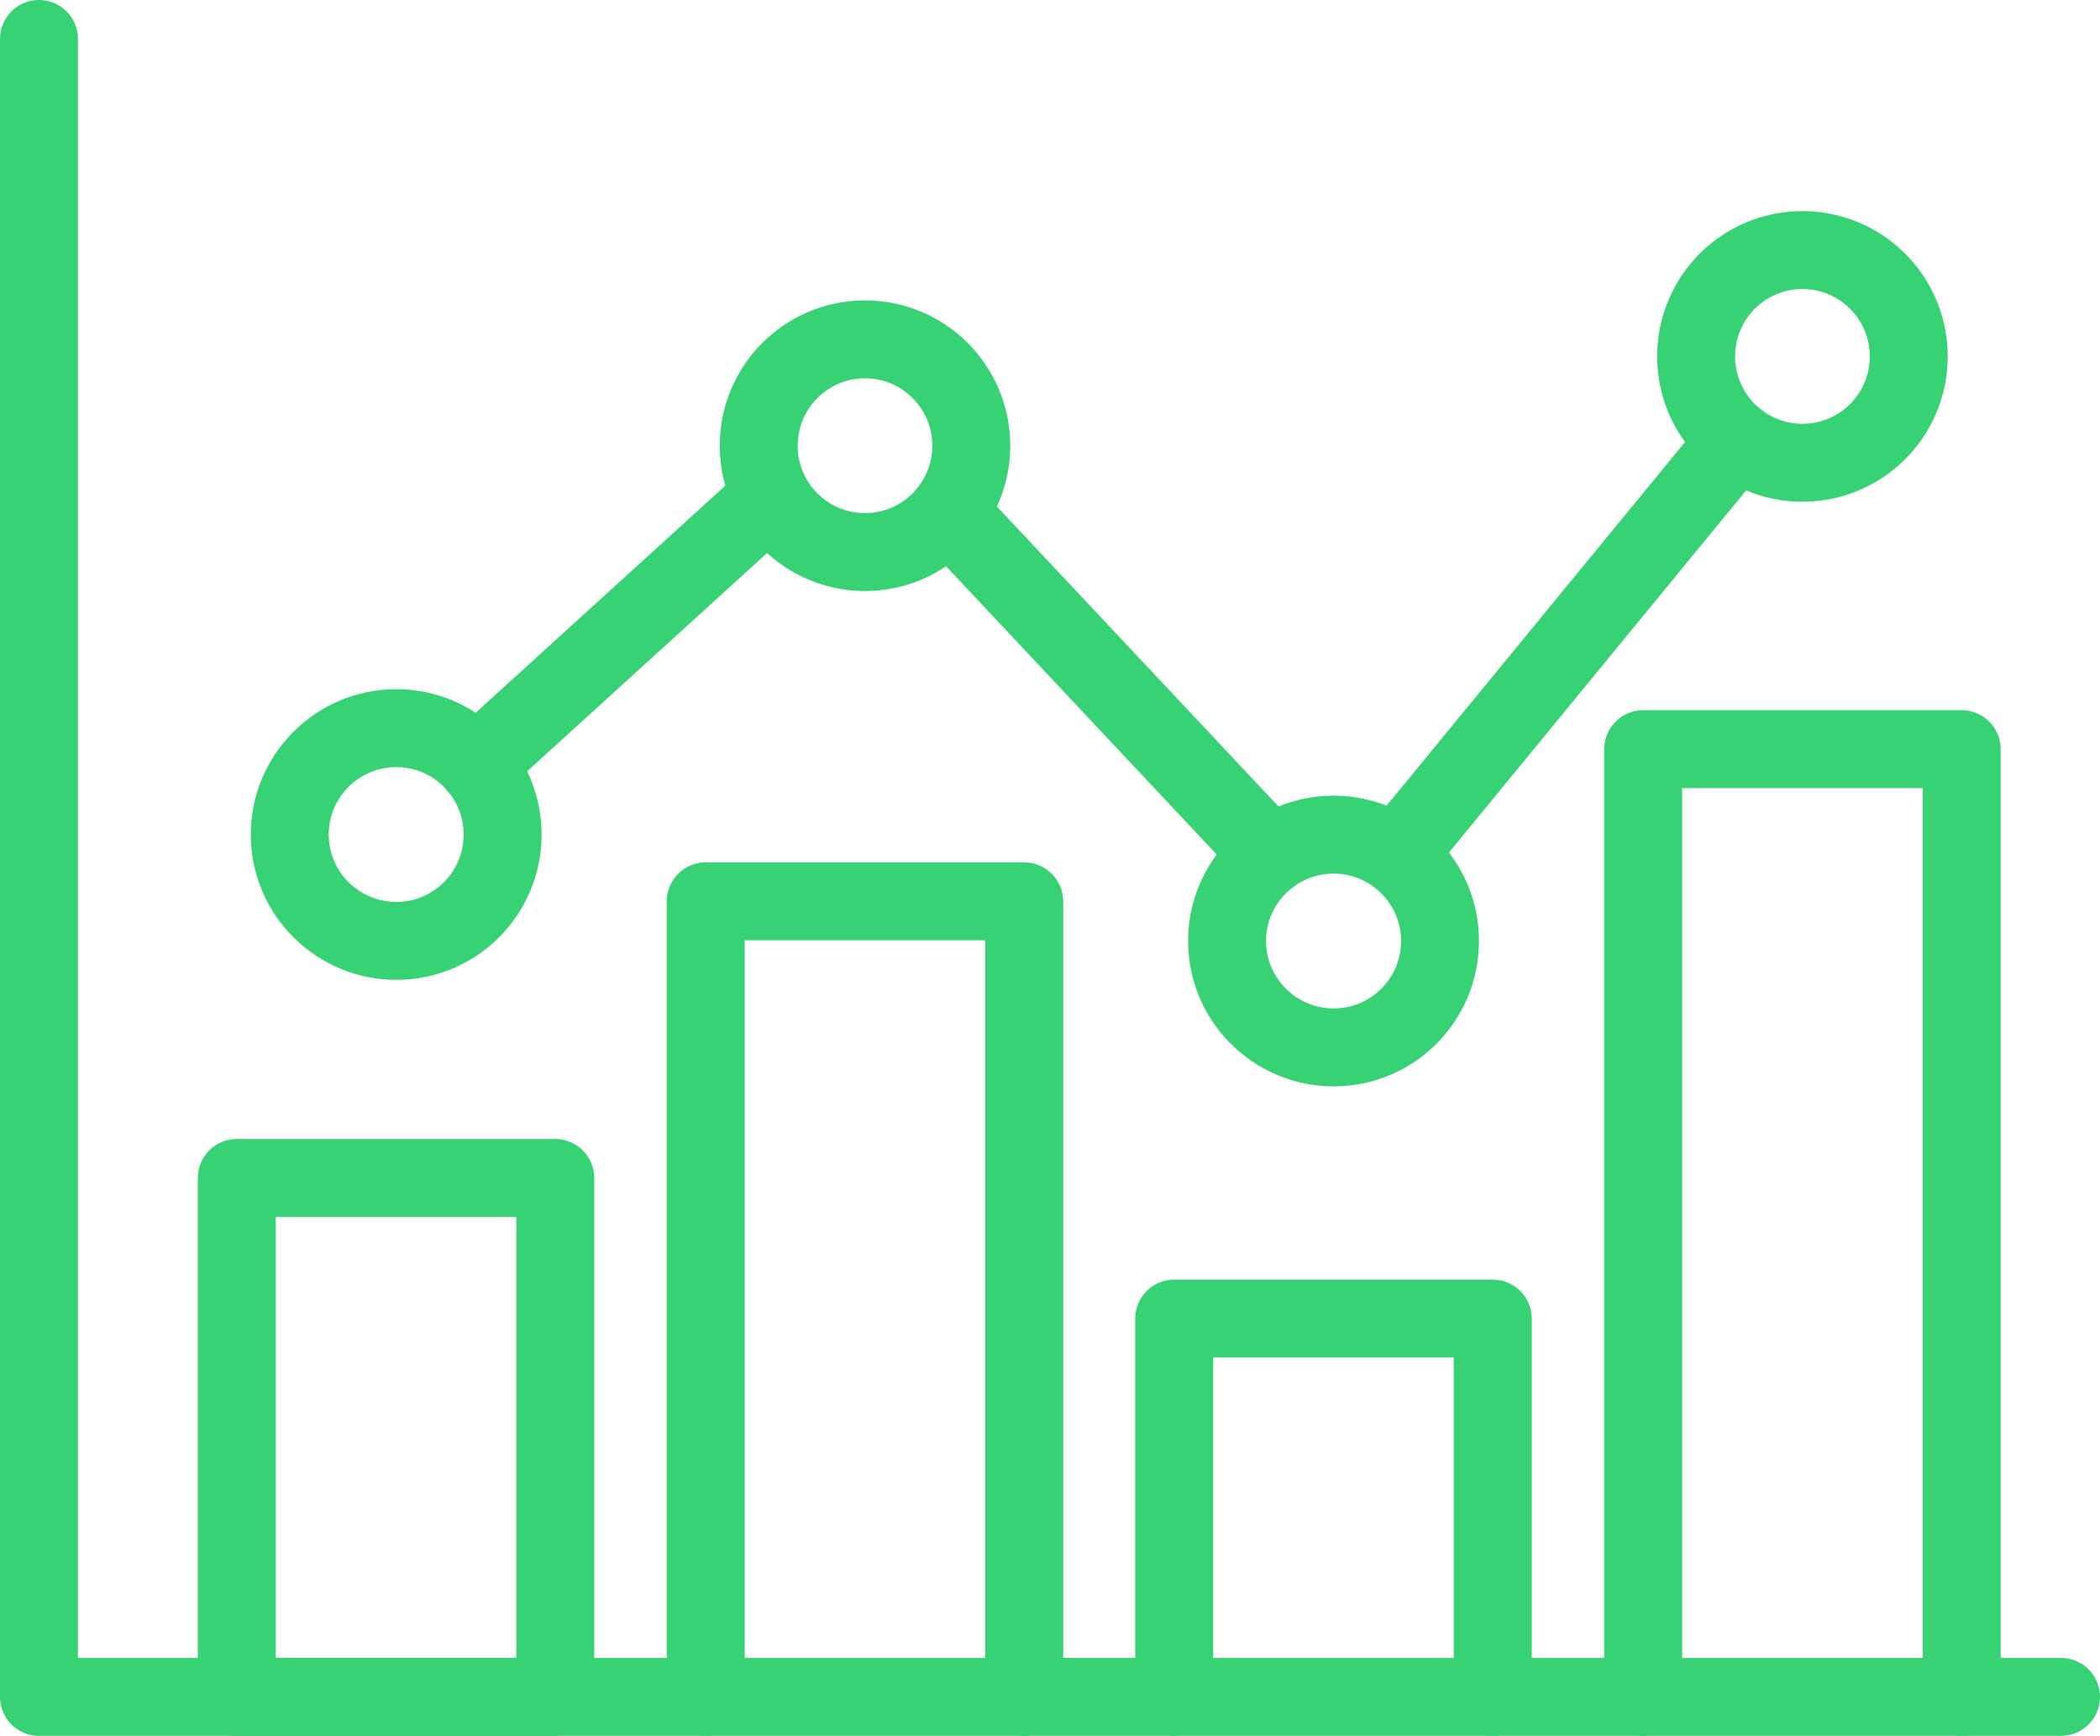 <?xml version="1.0" encoding="UTF-8"?> <svg xmlns="http://www.w3.org/2000/svg" xmlns:xlink="http://www.w3.org/1999/xlink" xml:space="preserve" width="9.436mm" height="7.801mm" version="1.1" style="shape-rendering:geometricPrecision; text-rendering:geometricPrecision; image-rendering:optimizeQuality; fill-rule:evenodd; clip-rule:evenodd" viewBox="0 0 280.77 232.12"> <defs> <style type="text/css"> .str0 {stroke:#37D273;stroke-width:10.42;stroke-linecap:round;stroke-linejoin:round;stroke-miterlimit:10} .fil0 {fill:none;fill-rule:nonzero} </style> </defs> <g id="Слой_x0020_1">  <g id="_1963420766096"> <polyline class="fil0 str0" points="5.21,5.21 5.21,226.91 275.56,226.91 "></polyline> <polygon class="fil0 str0" points="31.66,226.91 74.24,226.91 74.24,157.52 31.66,157.52 "></polygon> <polyline class="fil0 str0" points="199.58,226.91 199.58,176.32 156.99,176.32 156.99,226.91 "></polyline> <polyline class="fil0 str0" points="136.94,226.91 136.94,120.53 94.35,120.53 94.35,226.91 "></polyline> <polyline class="fil0 str0" points="262.28,226.91 262.28,100.18 219.69,100.18 219.69,226.91 "></polyline> <path class="fil0 str0" d="M67.2 111.6c0,7.86 -6.36,14.22 -14.21,14.22 -7.85,0 -14.25,-6.37 -14.25,-14.22 0,-7.86 6.39,-14.23 14.25,-14.23 7.85,0 14.21,6.37 14.21,14.23z"></path> <path class="fil0 str0" d="M129.86 59.6c0,7.86 -6.36,14.22 -14.21,14.22 -7.85,0 -14.21,-6.36 -14.21,-14.22 0,-7.85 6.36,-14.22 14.21,-14.22 7.85,0 14.21,6.37 14.21,14.22z"></path> <path class="fil0 str0" d="M192.53 125.83c0,7.86 -6.36,14.23 -14.22,14.23 -7.85,0 -14.25,-6.37 -14.25,-14.23 0,-7.86 6.39,-14.22 14.25,-14.22 7.85,0 14.22,6.37 14.22,14.22z"></path> <path class="fil0 str0" d="M255.2 47.66c0,7.86 -6.36,14.22 -14.22,14.22 -7.85,0 -14.21,-6.37 -14.21,-14.22 0,-7.86 6.36,-14.22 14.21,-14.22 7.85,0 14.22,6.37 14.22,14.22z"></path> <line class="fil0 str0" x1="63.69" y1="102.27" x2="103.14" y2="66.38"></line> <line class="fil0 str0" x1="126.79" y1="68.43" x2="169.9" y2="114.35"></line> <line class="fil0 str0" x1="186.7" y1="114.35" x2="232.23" y2="58.86"></line> </g> </g> </svg> 